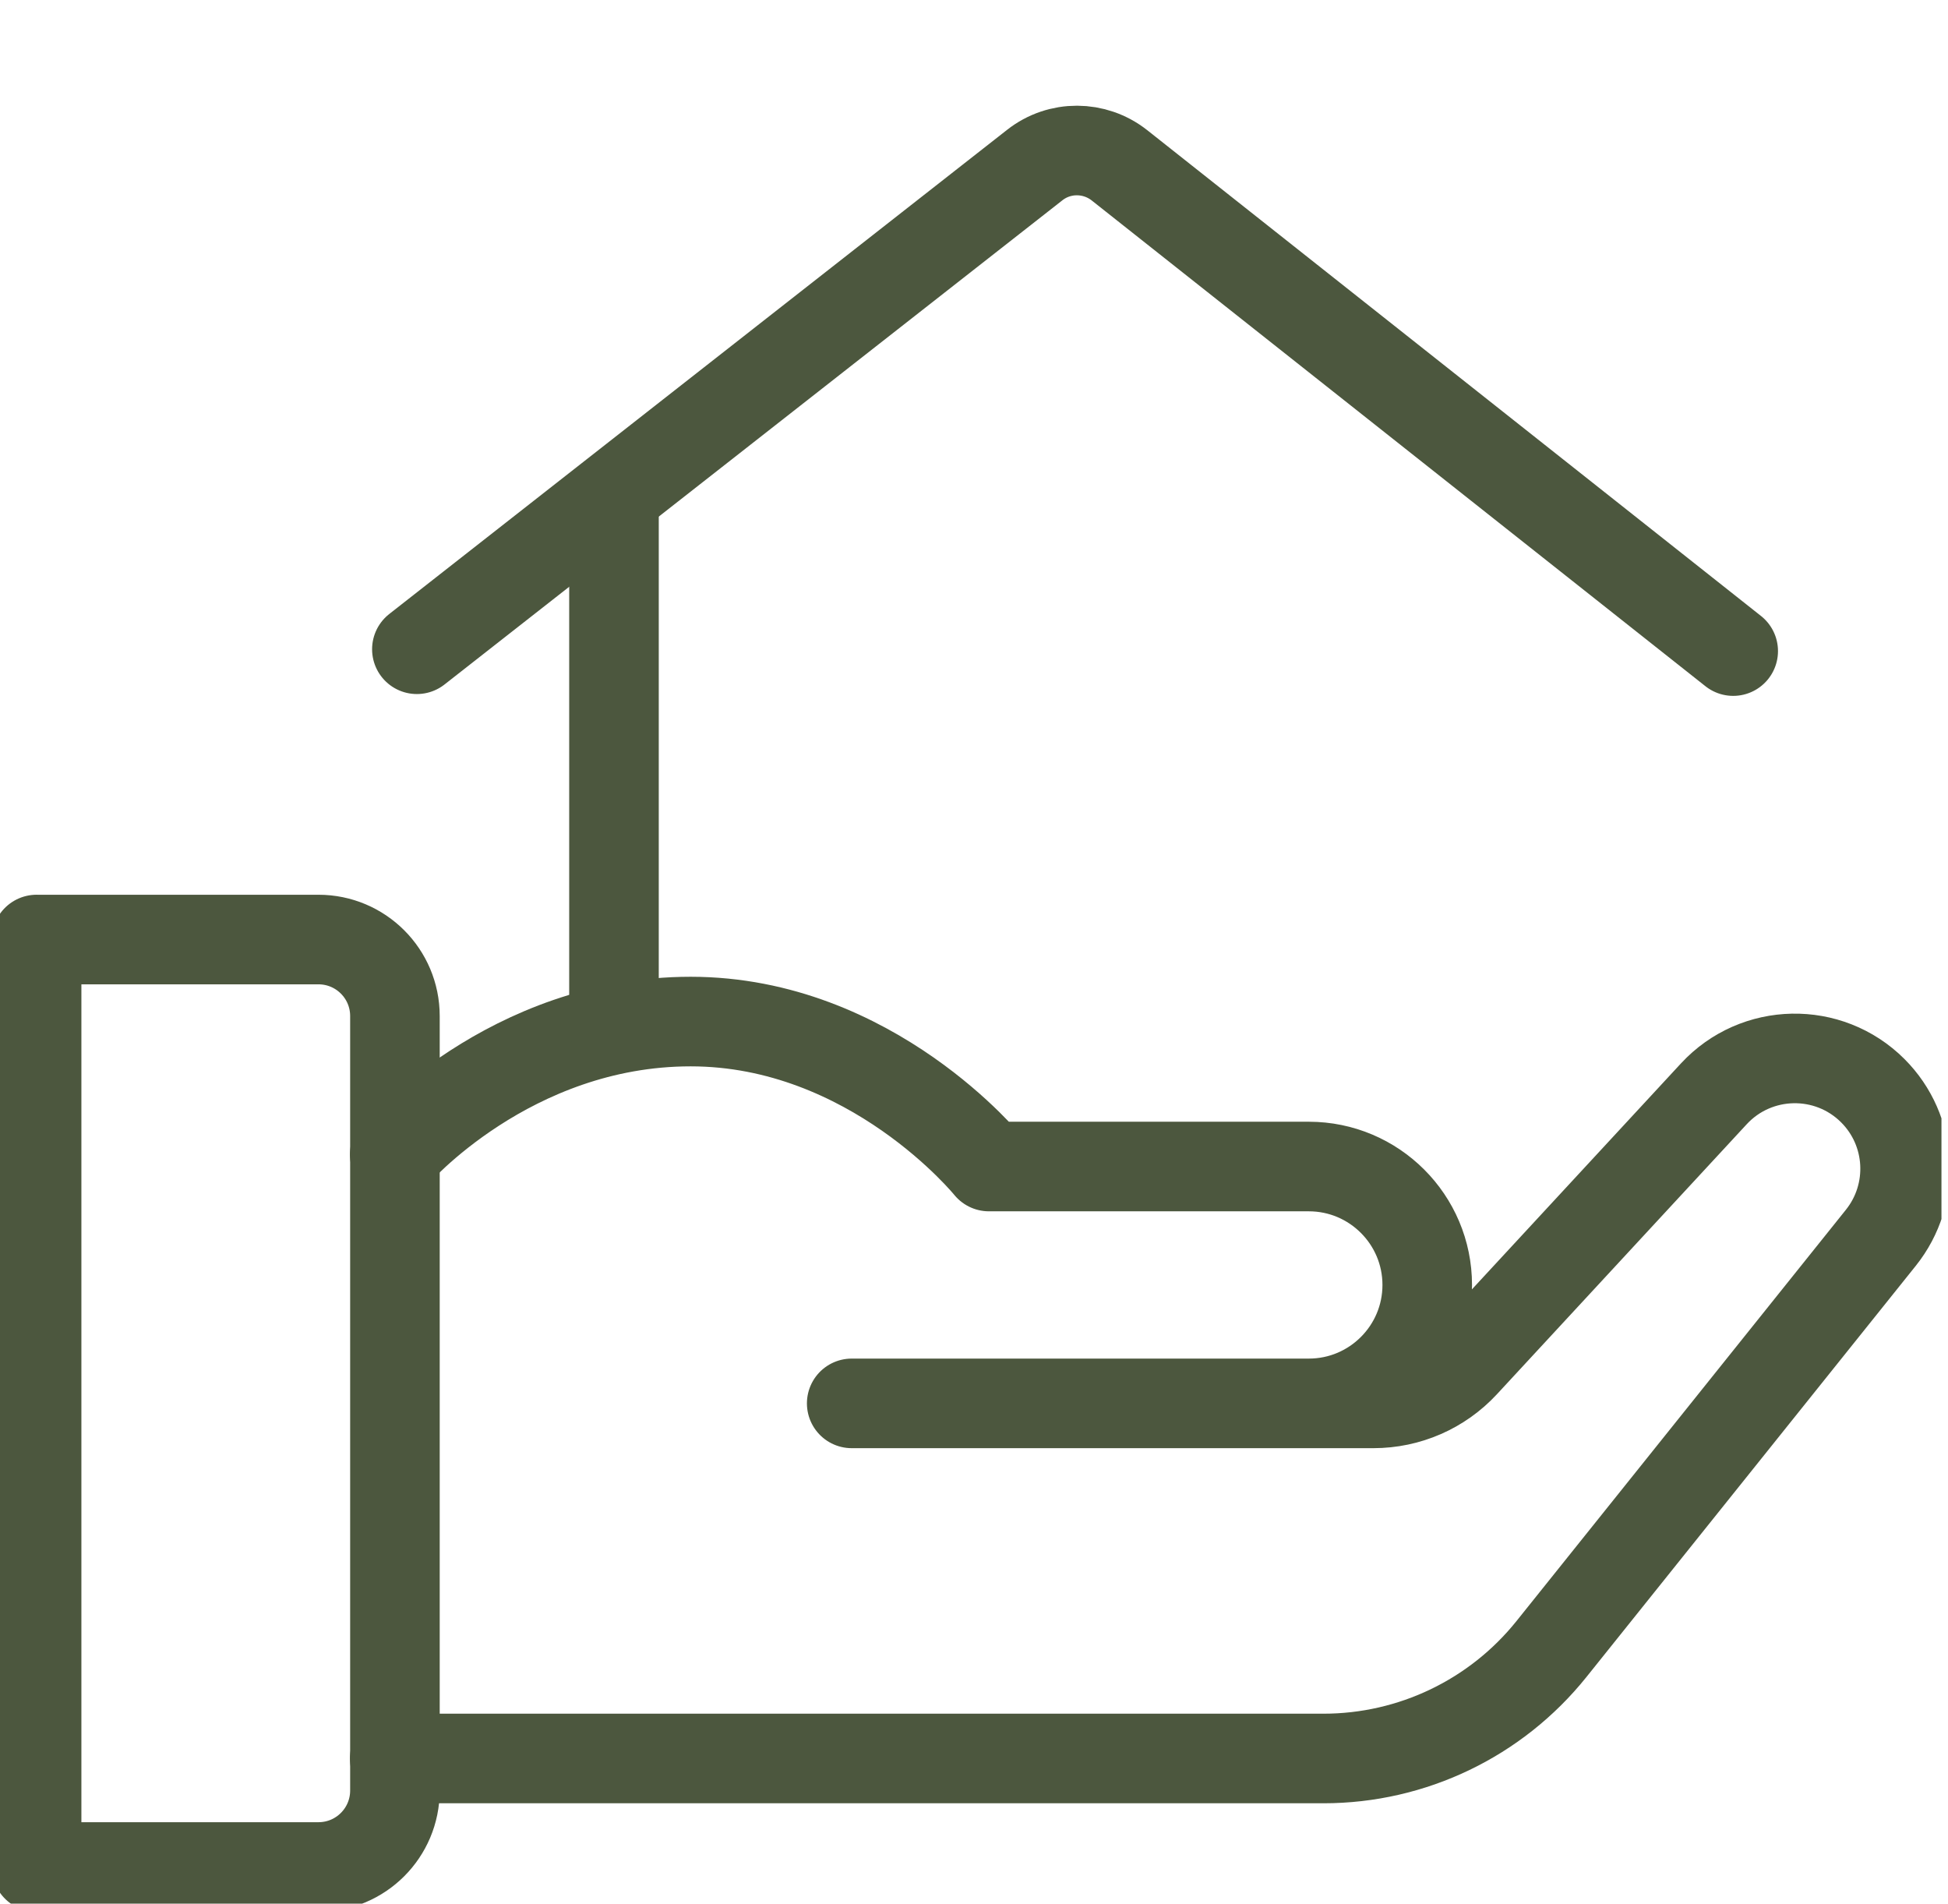 <svg id="eIWANz8VajQ1" xmlns="http://www.w3.org/2000/svg" xmlns:xlink="http://www.w3.org/1999/xlink" viewBox="0 0 87 85" shape-rendering="geometricPrecision" text-rendering="geometricPrecision">
<style><![CDATA[
#eIWANz8VajQ8 {animation: eIWANz8VajQ8_s_do 2500ms linear infinite normal forwards}@keyframes eIWANz8VajQ8_s_do { 0% {stroke-dashoffset: -39.01} 24% {stroke-dashoffset: 0} 100% {stroke-dashoffset: 0}} #eIWANz8VajQ9 {animation: eIWANz8VajQ9_s_do 2500ms linear infinite normal forwards}@keyframes eIWANz8VajQ9_s_do { 0% {stroke-dashoffset: -76.65} 40% {stroke-dashoffset: 0} 100% {stroke-dashoffset: 0}}
]]></style>
<g clip-path="url(#eIWANz8VajQ10)"><g><path d="M1.635,41.952h12.587c1.888,0,3.416,1.528,3.416,3.416v34.58c0,1.888-1.528,3.416-3.416,3.416h-12.587v-41.413Z" fill="none" stroke="#4C573E" stroke-width="4" stroke-linecap="round" stroke-linejoin="round"/><path d="M17.629,51.548c0,0,5.125-5.934,13.216-5.934s13.322,6.473,13.322,6.473h14.287c2.918,0,5.288,2.37,5.288,5.288s-2.37,5.288-5.288,5.288h-20.416h23.301c1.537,0,3-.637,4.046-1.765L76.541,48.842c1.896-2.051,5.125-2.117,7.102-.139c1.774,1.774,1.929,4.601.36,6.563L69.291,73.631c-2.476,3.089-6.22,4.888-10.184,4.888h-41.478" fill="none" stroke="#4C573E" stroke-width="4" stroke-linecap="round" stroke-linejoin="round"/><path d="M18.618,28.99L46.211,7.372c1.111-.875,2.673-.866,3.784.008L77.407,29.072" fill="none" stroke="#4C573E" stroke-width="4" stroke-linecap="round" stroke-linejoin="round"/><path d="M27.421,22.239v23.604" fill="none" stroke="#4C573E" stroke-width="4" stroke-linecap="round" stroke-linejoin="round"/><path id="eIWANz8VajQ8" d="M43.334,51.188v-12.824c0-.891.727-1.618,1.618-1.618h7.372c.891,0,1.618.727,1.618,1.618v13.723" fill="none" stroke="#4C573E" stroke-width="4" stroke-linecap="round" stroke-linejoin="round" stroke-dashoffset="-39.01" stroke-dasharray="39.01"/><path id="eIWANz8VajQ9" d="M58.2,13.878v-10.421c0-1.005.817-1.823,1.823-1.823h7.732c1.005,0,1.823.817,1.823,1.823v52.765" fill="none" stroke="#4C573E" stroke-width="4" stroke-linecap="round" stroke-linejoin="round" stroke-dashoffset="-76.65" stroke-dasharray="76.65"/></g><clipPath id="eIWANz8VajQ10"><rect width="86.708" height="85" rx="0" ry="0" fill="#fff"/></clipPath></g></svg>
